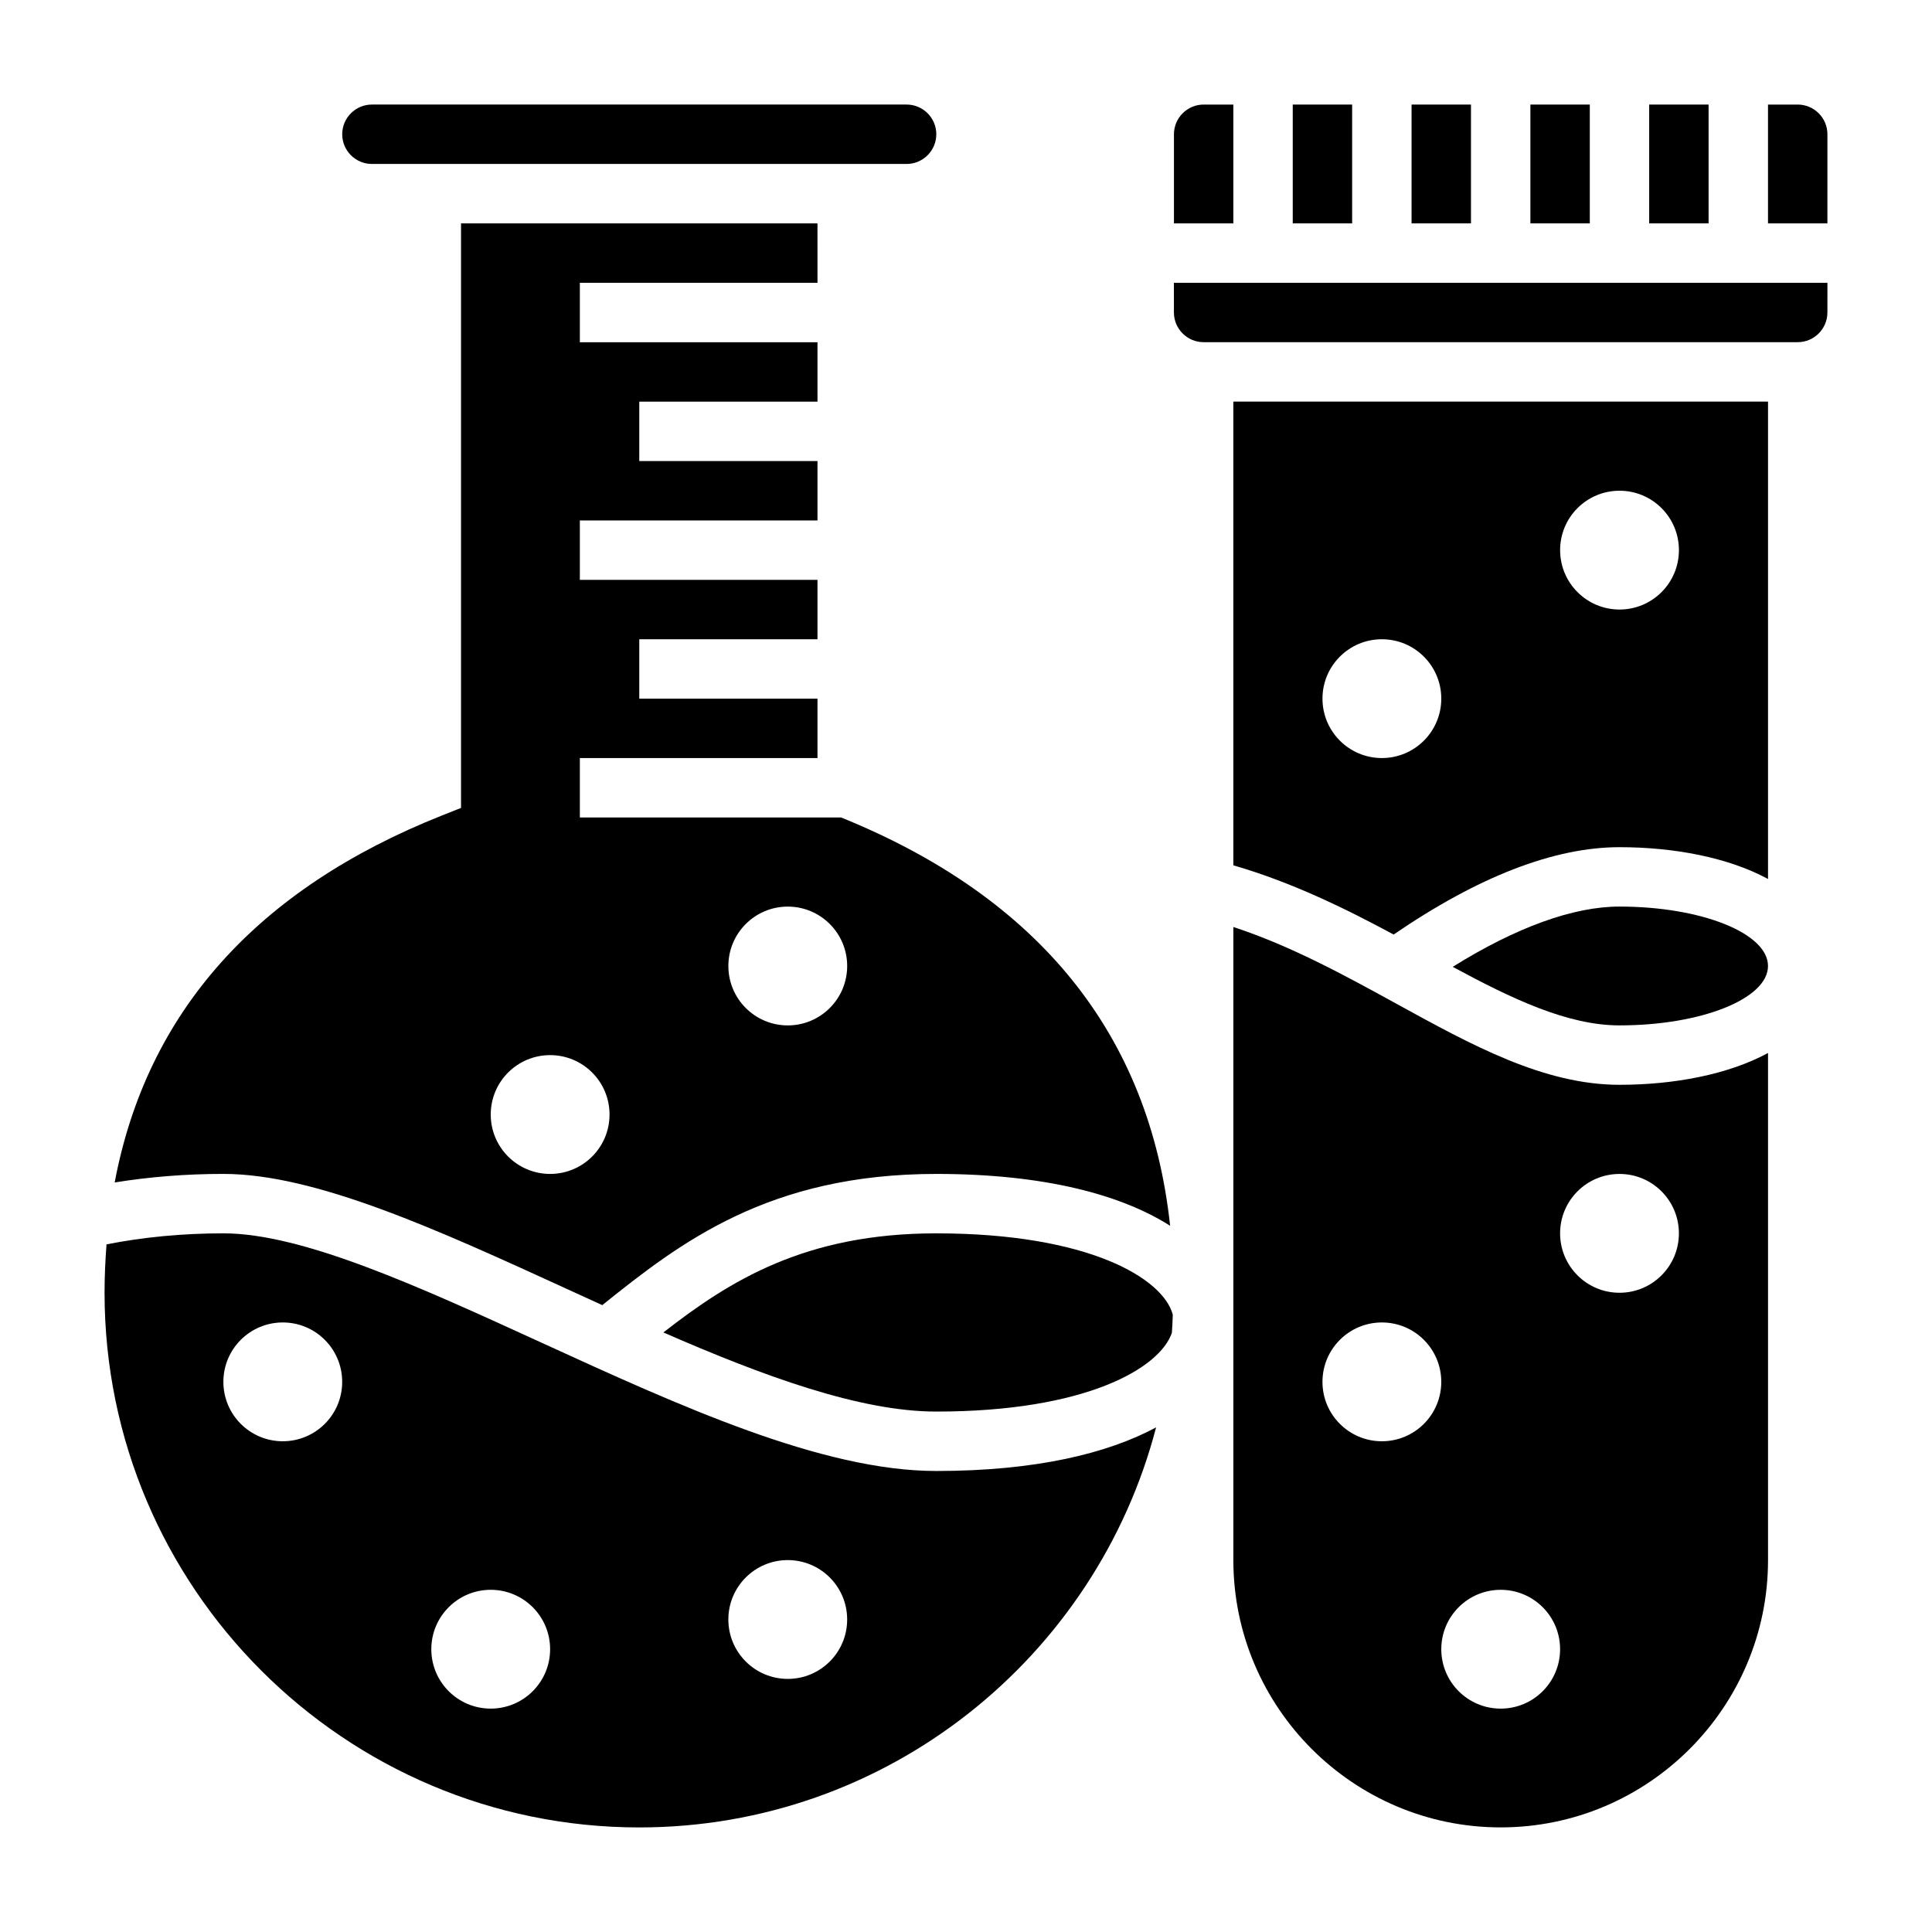 <?xml version="1.0" encoding="UTF-8"?>
<!-- Uploaded to: SVG Repo, www.svgrepo.com, Generator: SVG Repo Mixer Tools -->
<svg fill="#000000" width="800px" height="800px" version="1.1" viewBox="144 144 512 512" xmlns="http://www.w3.org/2000/svg">
 <g>
  <path d="m242.56 187.45h141.7c4.336 0 7.871-3.535 7.871-7.871 0-4.336-3.535-7.871-7.871-7.871h-141.7c-4.336 0-7.871 3.535-7.871 7.871 0 4.336 3.531 7.871 7.871 7.871z"/>
  <path d="m392.12 470.85c-34.746 0-54.688 12.523-72.32 26.262 26.402 11.523 52.012 20.969 72.32 20.969 39.516 0 59.199-11.422 62.441-20.867 0.117-1.59 0.18-3.195 0.242-4.801-2.508-9.574-22.211-21.562-62.684-21.562z"/>
  <path d="m470.85 171.71h-7.871c-4.336 0-7.871 3.535-7.871 7.871v23.617h15.742z"/>
  <path d="m287.46 499.8c-32.535-14.887-63.27-28.953-84.262-28.953-10.926 0-21.285 1.016-30.969 2.922-0.316 4.188-0.52 8.445-0.52 12.82 0 78.129 63.566 141.7 141.7 141.7 65.793 0 121.09-45.137 136.97-106.02-12.895 6.945-32.055 11.559-58.254 11.559-30.328 0-68.113-17.297-104.66-34.023zm-68.52 26.148c-8.699 0-15.742-7.047-15.742-15.742 0-8.699 7.047-15.742 15.742-15.742 8.699 0 15.742 7.047 15.742 15.742 0.004 8.699-7.043 15.742-15.742 15.742zm55.105 70.852c-8.699 0-15.742-7.047-15.742-15.742 0-8.699 7.047-15.742 15.742-15.742 8.699 0 15.742 7.047 15.742 15.742 0 8.695-7.043 15.742-15.742 15.742zm78.719-7.875c-8.699 0-15.742-7.047-15.742-15.742 0-8.699 7.047-15.742 15.742-15.742 8.699 0 15.742 7.047 15.742 15.742 0.004 8.699-7.043 15.742-15.742 15.742z"/>
  <path d="m294.01 485.49c3.195 1.465 6.398 2.93 9.605 4.383 20.531-16.496 44.066-34.77 88.512-34.77 28.859 0 49.176 5.598 61.969 13.746-5.43-50.578-34.66-86.938-87.195-108.21h-69.234v-15.742h62.977v-15.742h-47.23v-15.742h47.23v-15.742h-62.977v-15.742h62.977v-15.742h-47.23v-15.742h47.23v-15.742h-62.977v-15.758h62.977l-0.004-15.742h-94.461v154.91l-4.969 1.969c-49.277 19.57-78.336 52.246-86.82 97.289 9.164-1.48 18.789-2.269 28.812-2.269 24.426 0 56.668 14.762 90.809 30.387zm58.758-101.23c8.699 0 15.742 7.047 15.742 15.742 0 8.699-7.047 15.742-15.742 15.742-8.699 0-15.742-7.047-15.742-15.742 0-8.695 7.043-15.742 15.742-15.742zm-62.977 39.359c8.699 0 15.742 7.047 15.742 15.742 0 8.699-7.047 15.742-15.742 15.742-8.699 0-15.742-7.047-15.742-15.742 0-8.695 7.043-15.742 15.742-15.742z"/>
  <path d="m549.57 171.71h15.742v31.488h-15.742z"/>
  <path d="m581.05 171.71h15.742v31.488h-15.742z"/>
  <path d="m486.59 171.71h15.742v31.488h-15.742z"/>
  <path d="m518.08 171.71h15.742v31.488h-15.742z"/>
  <path d="m620.41 171.71h-7.871v31.488h15.742l0.004-23.617c0-4.336-3.535-7.871-7.875-7.871z"/>
  <path d="m573.18 384.25c-12.25 0-27.371 5.488-44.195 15.973 15.605 8.43 30.41 15.516 44.195 15.516 21.703 0 39.359-7.062 39.359-15.742 0-8.684-17.656-15.746-39.359-15.746z"/>
  <path d="m470.85 373.32c15.32 4.434 29.535 11.359 42.477 18.344 22.441-15.367 42.562-23.152 59.859-23.152 14.414 0 28.859 2.723 39.359 8.43v-126.51h-141.7zm102.34-99.273c8.699 0 15.742 7.047 15.742 15.742 0 8.699-7.047 15.742-15.742 15.742-8.699 0-15.742-7.047-15.742-15.742-0.004-8.699 7.043-15.742 15.742-15.742zm-62.977 39.359c8.699 0 15.742 7.047 15.742 15.742 0 8.699-7.047 15.742-15.742 15.742-8.699 0-15.742-7.047-15.742-15.742-0.004-8.695 7.043-15.742 15.742-15.742z"/>
  <path d="m513.8 409.86c-13.699-7.527-27.797-15.223-42.949-20.199v167.77c0 39.062 31.789 70.848 70.848 70.848 39.062 0 70.848-31.789 70.848-70.848v-134.38c-10.5 5.707-24.945 8.434-39.359 8.434-20.051 0-39.164-10.504-59.387-21.625zm-3.59 116.09c-8.699 0-15.742-7.047-15.742-15.742 0-8.699 7.047-15.742 15.742-15.742 8.699 0 15.742 7.047 15.742 15.742 0 8.699-7.043 15.742-15.742 15.742zm31.488 70.852c-8.699 0-15.742-7.047-15.742-15.742 0-8.699 7.047-15.742 15.742-15.742 8.699 0 15.742 7.047 15.742 15.742 0 8.695-7.043 15.742-15.742 15.742zm47.23-125.95c0 8.699-7.047 15.742-15.742 15.742-8.699 0-15.742-7.047-15.742-15.742 0-8.699 7.047-15.742 15.742-15.742 8.699-0.004 15.742 7.043 15.742 15.742z"/>
  <path d="m455.1 226.81c0 4.336 3.535 7.871 7.871 7.871h157.44c4.336 0 7.871-3.535 7.871-7.871l0.004-7.871h-173.19z"/>
 </g>
</svg>